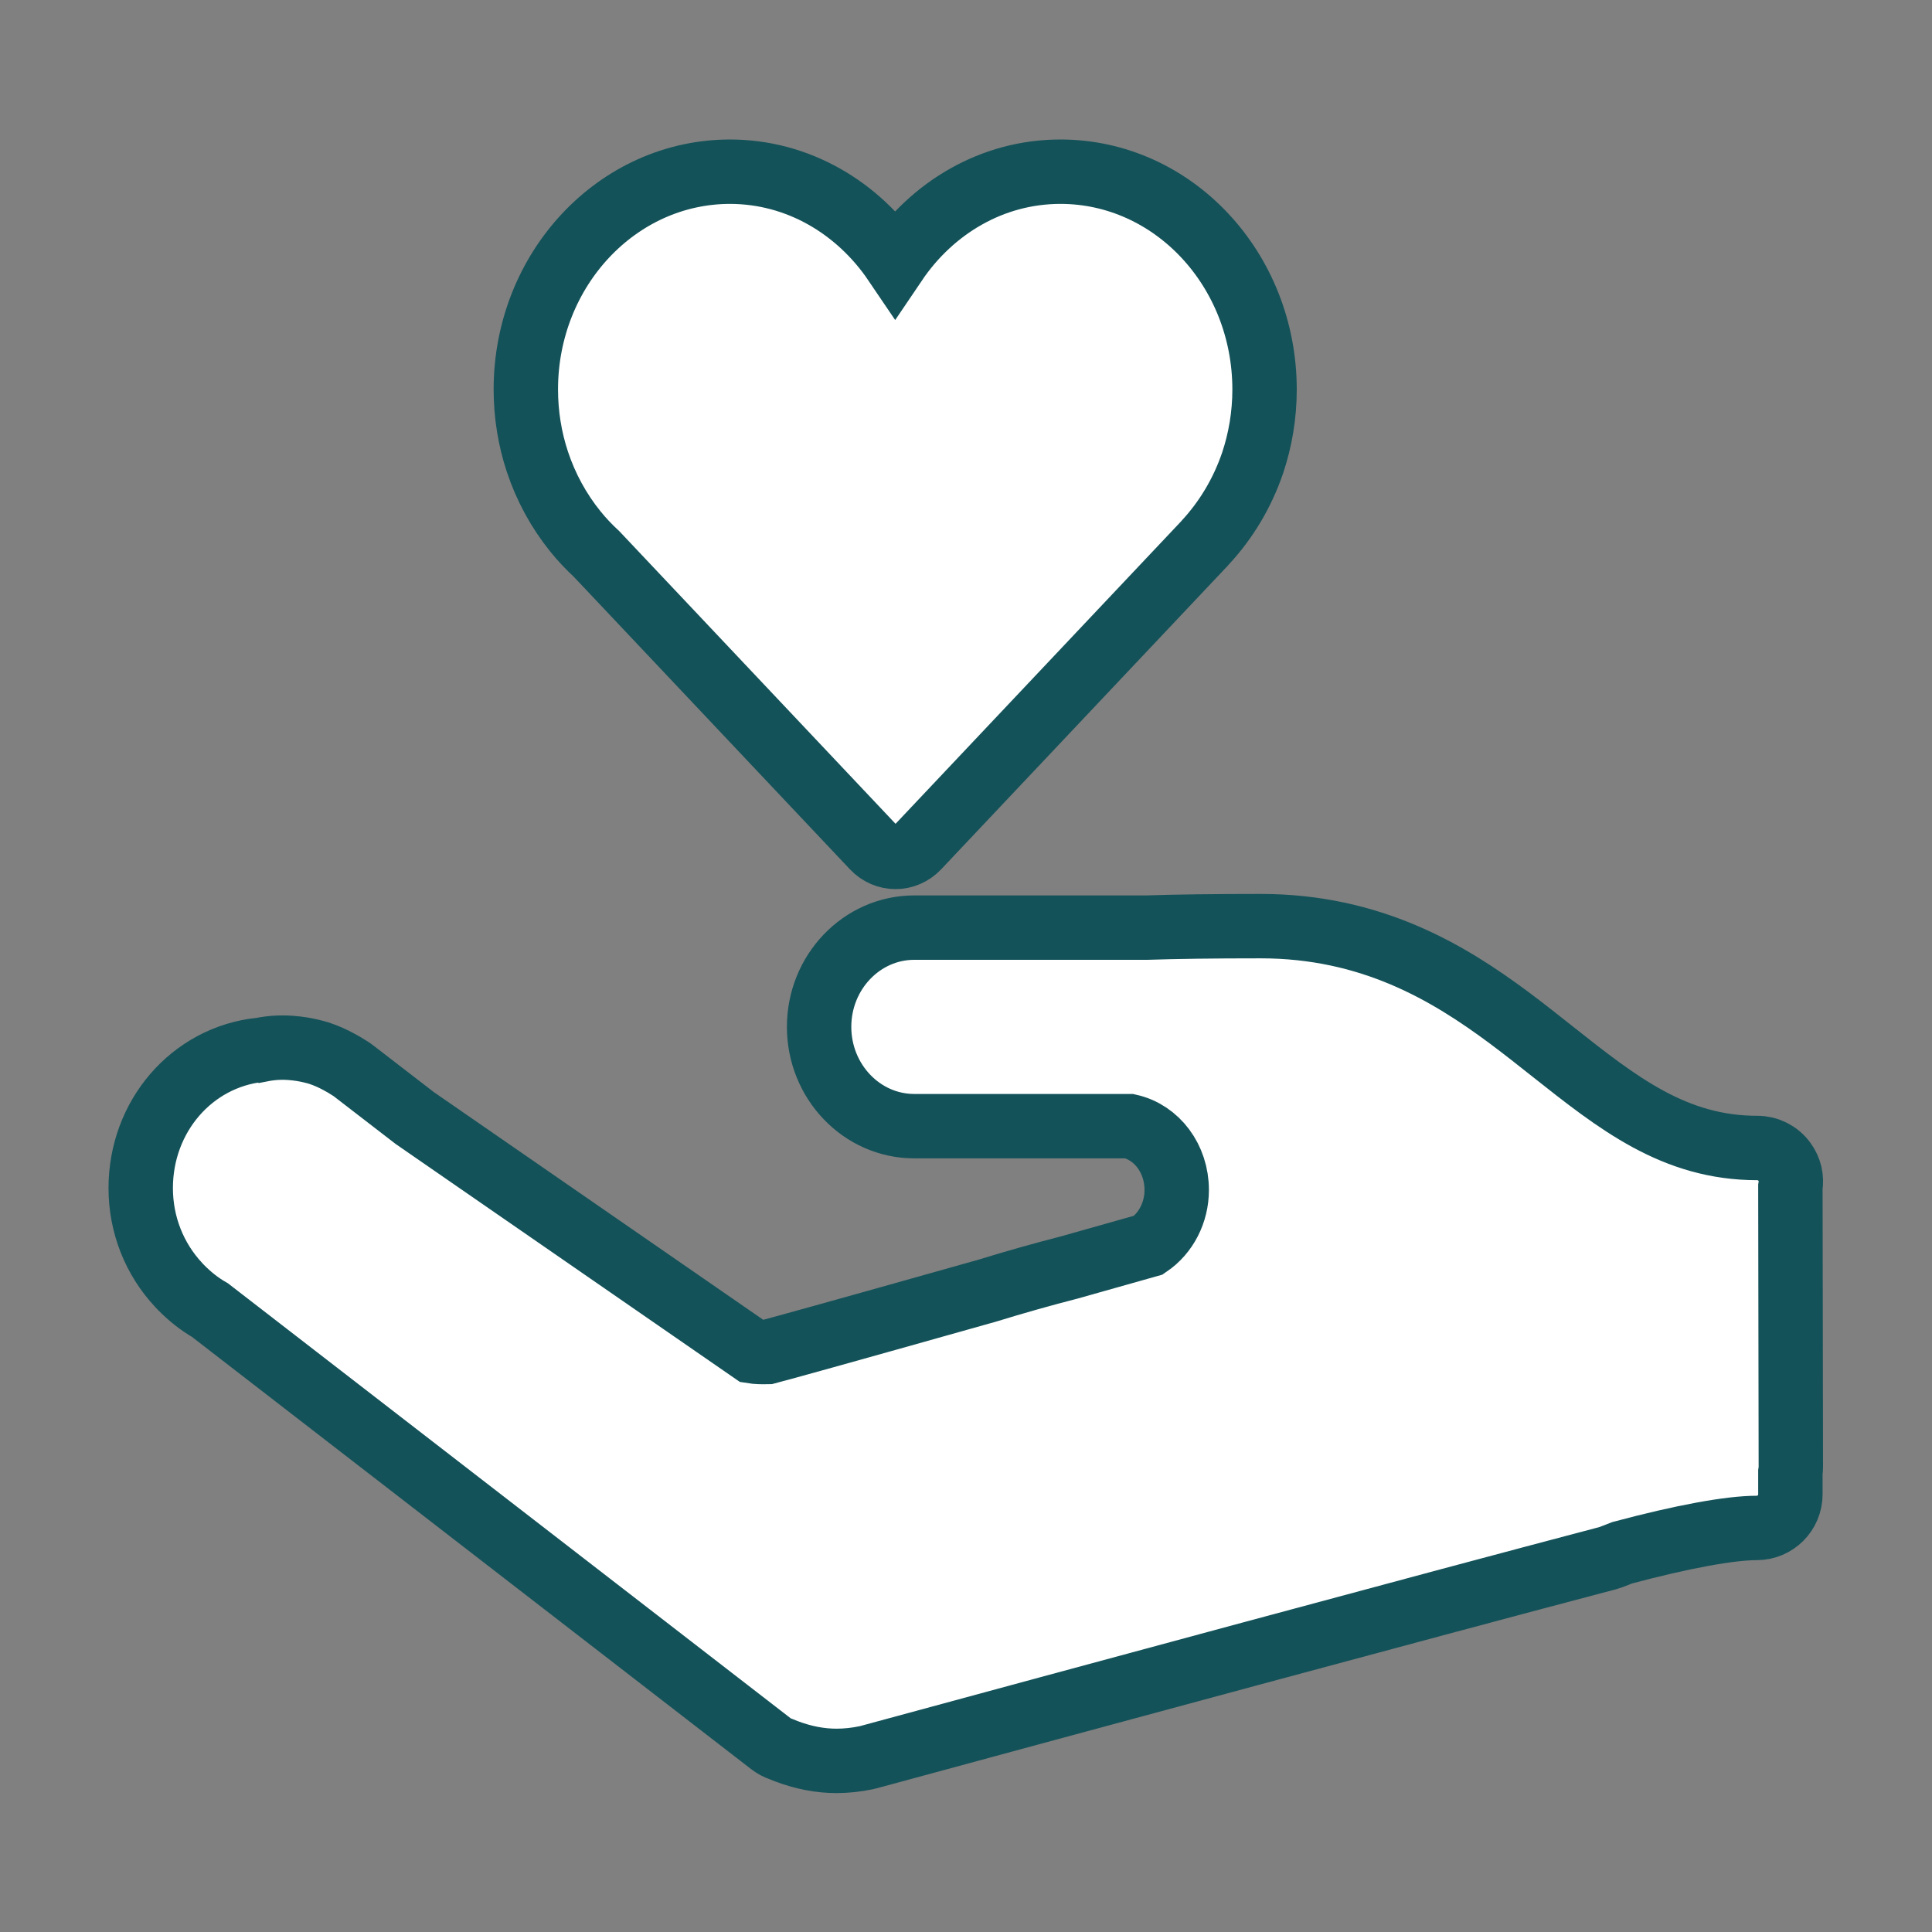 <svg xmlns="http://www.w3.org/2000/svg" id="Layer_1" data-name="Layer 1" viewBox="0 0 300 300"><rect x="0" y="0" width="300" height="300" fill="#808080" stroke="none"/><defs><style>      .cls-1 {        fill: #fff;        stroke: #145259;        stroke-miterlimit: 10;        stroke-width: 10px;      }    </style></defs><path class="cls-1" d="M113.33,26.66c10.59,0,19.91,5.6,25.67,14.11,5.75-8.51,15.07-14.11,25.66-14.11,17.5,0,31.69,15.15,31.7,33.81,0,4-.66,7.87-1.87,11.46-1.6,4.68-4.13,8.86-7.34,12.32-.02.02-.04.06-.07.09l-44.57,47.21h0c-.93.99-2.22,1.52-3.44,1.51-1.23.01-2.5-.49-3.45-1.5h0s-42.97-45.52-42.97-45.52h0c-1.19-1.1-2.31-2.28-3.33-3.55h0c-2.54-3.15-4.55-6.8-5.88-10.81-1.16-3.51-1.79-7.29-1.79-11.21,0-18.65,14.21-33.8,31.7-33.81ZM40.42,163.03c2.06-.41,3.93-.5,6.46-.11.96.16,1.83.37,2.64.61,1.08.36,2.09.8,3.15,1.38.56.3,1.09.61,1.61.95.19.11.37.23.55.37l9.56,7.37,52.41,36.23c.67.11,1.46.13,2.37.11,2.36-.62,10.23-2.79,33.18-9.26l.86-.24c4.41-1.36,8.64-2.55,12.8-3.62l12.33-3.48c2.72-1.85,4.38-5.07,4.38-8.56,0-4.86-3.07-8.95-7.35-9.91h-33.4c-8.15,0-14.78-6.92-14.78-15.42s6.63-15.41,14.78-15.41h36.11c4.64-.15,10.3-.23,17.67-.23,17.15,0,29.11,7.18,38.55,14.2,2.3,1.71,4.53,3.48,6.75,5.24,10.17,8.05,18.95,15.01,31.82,15.01,1.67,0,3.23.79,4.21,2.14.84,1.14,1.17,2.56.93,3.94l.07,43.36c0,.32-.02.63-.07.94v3.4c0,2.88-2.34,5.22-5.22,5.22-4.19,0-11.6,1.37-20.89,3.85l-1.72.67c-.19.07-.37.13-.56.18-26.75,7.04-83.12,22.3-114.34,30.78l-.4.11c-.11.03-.21.06-.32.08-1.57.33-3.14.5-4.65.5-2.55,0-5.1-.48-7.79-1.49l-.87-.35c-.55-.18-1.07-.46-1.55-.83l-87.09-67.32c-1.64-.94-3.18-2.16-4.59-3.61-.09-.09-.18-.19-.26-.28-3.81-4.07-5.91-9.41-5.91-15.06,0-11.15,7.94-20.33,18.53-21.47Z"></path></svg>
